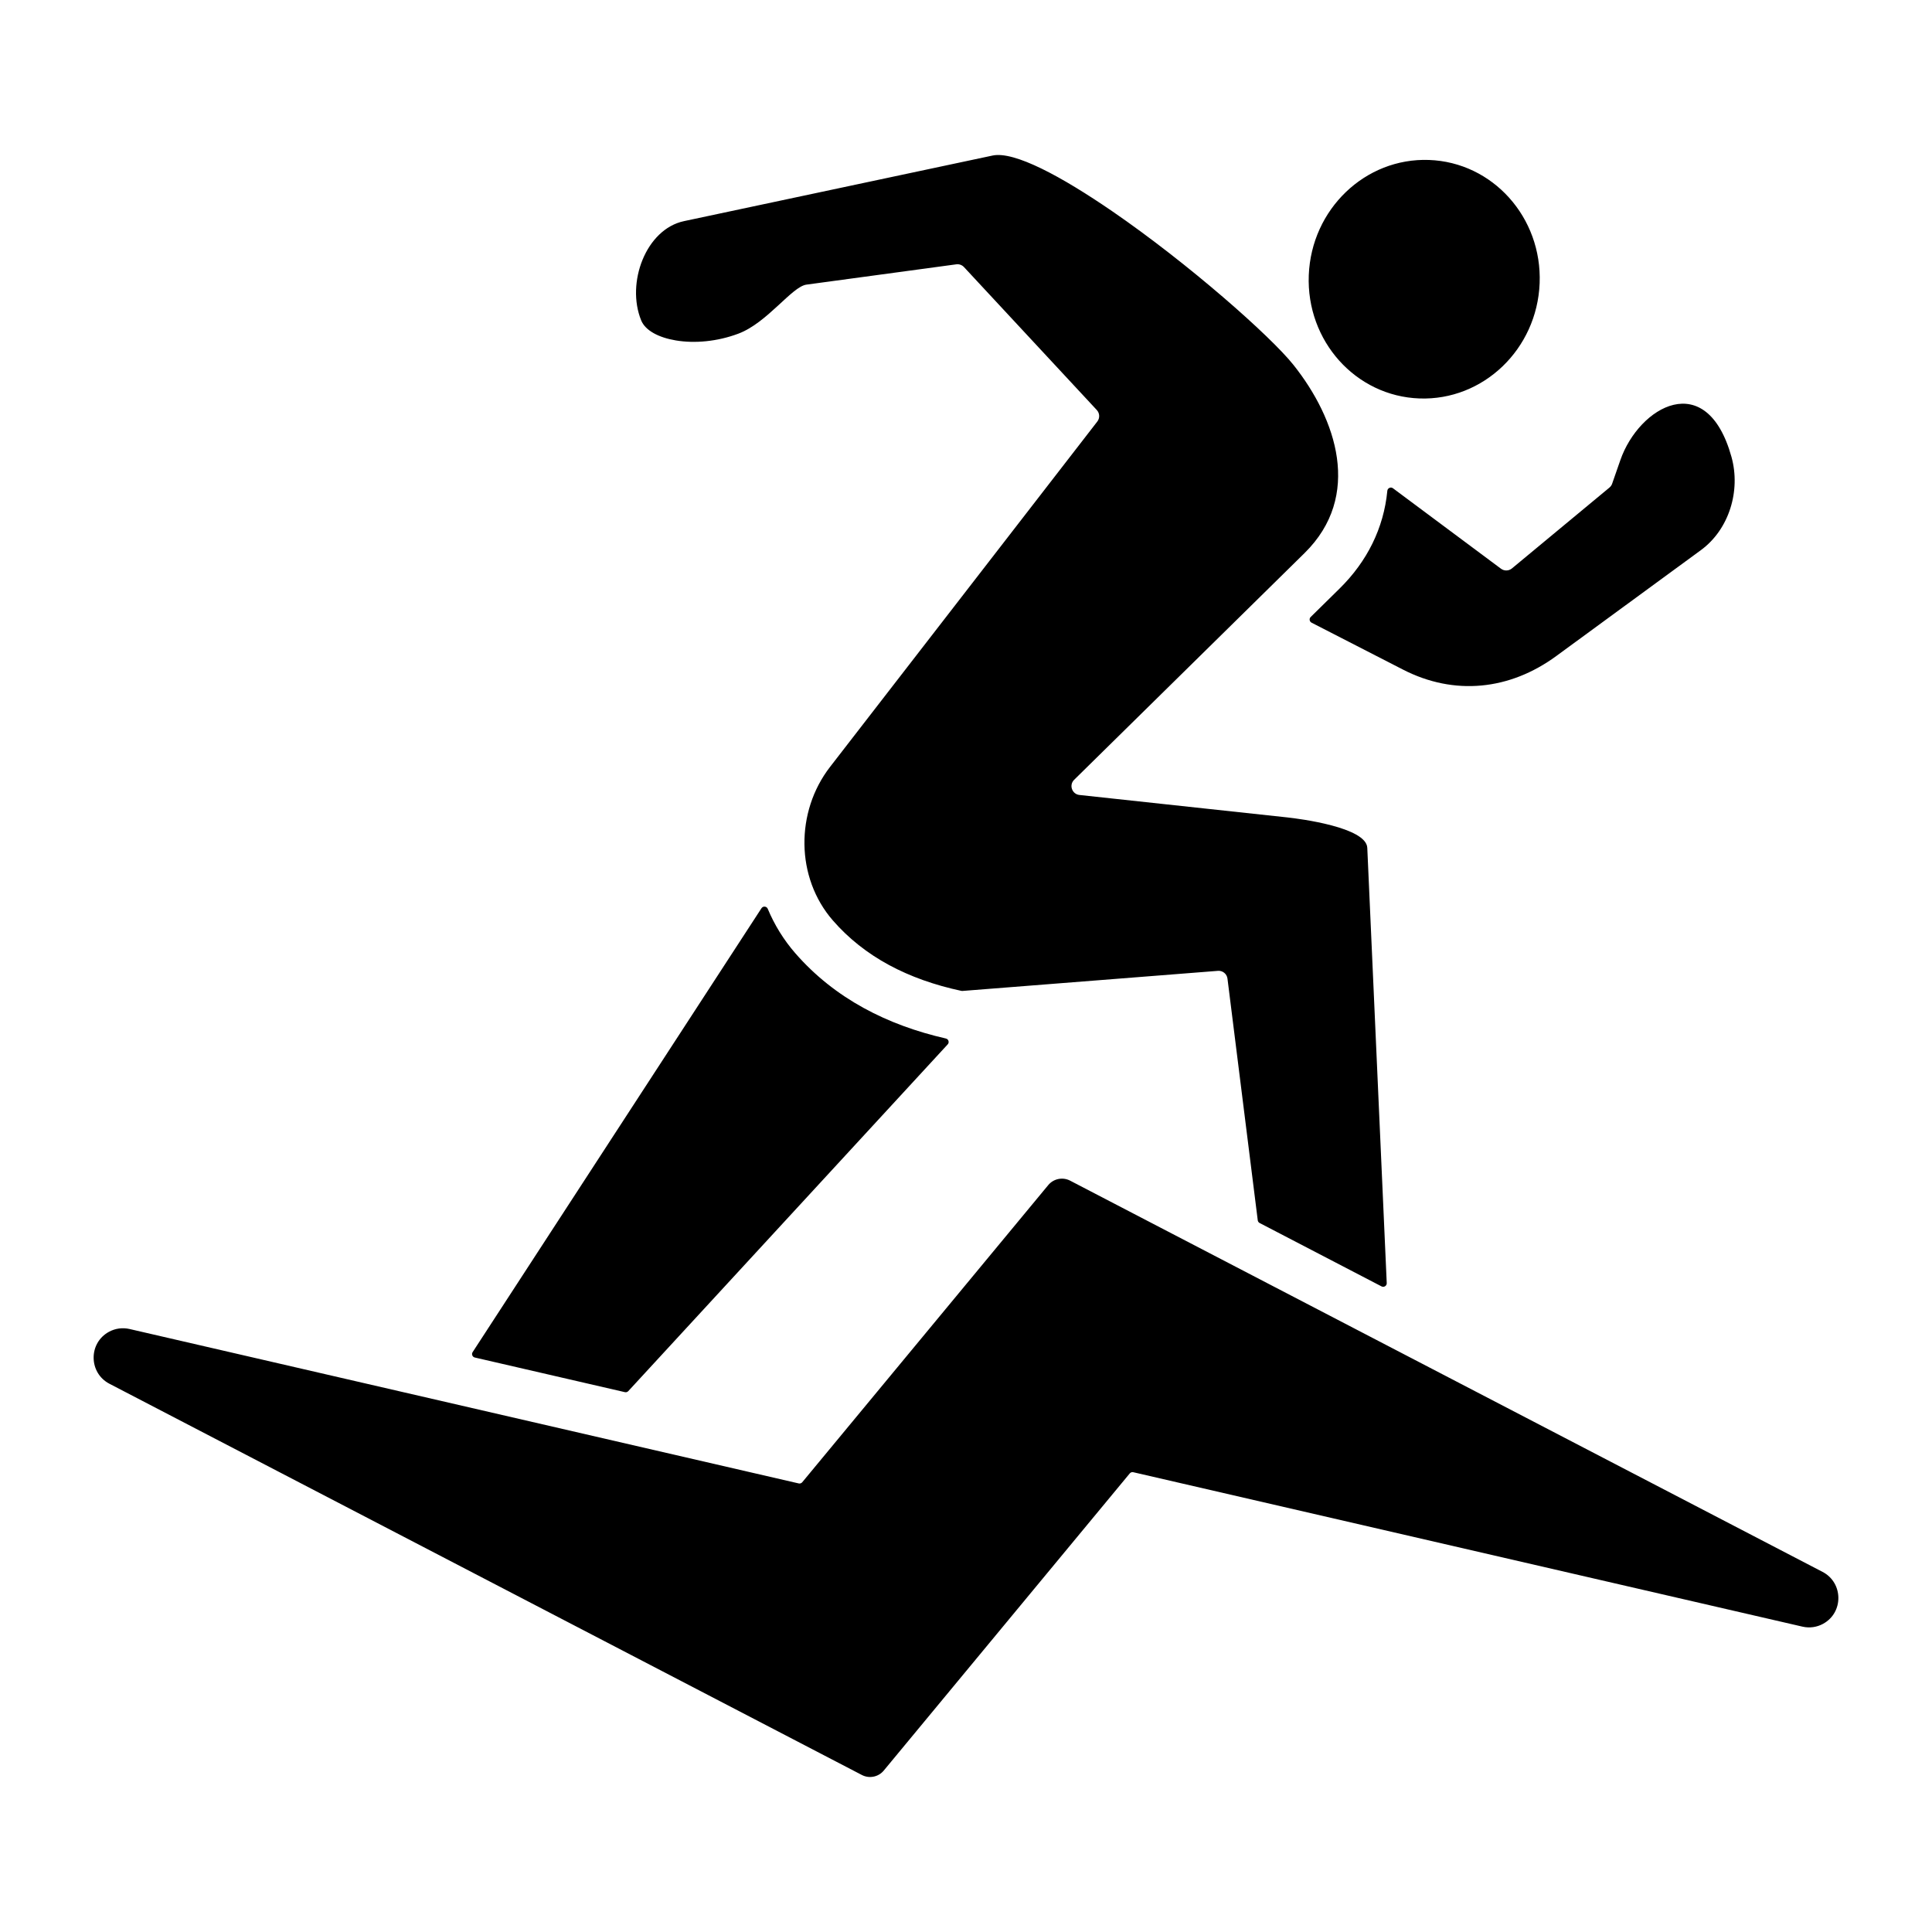 <svg xmlns="http://www.w3.org/2000/svg" id="Layer_1" viewBox="0 0 500 500"><path clip-rule="evenodd" d="m369.809 41.397c16.499.584 29.325 14.875 28.648 31.92s-14.6 30.389-31.099 29.803c-16.498-.584-29.324-14.875-28.647-31.92.677-17.044 14.6-30.388 31.098-29.803zm-172.741 193.654-74.749 114.875c-.169.26-.198.56-.082.847.116.288.345.483.647.553l38.835 8.962c.331.077.654-.023.885-.273l82.657-89.728c.229-.248.302-.575.202-.897-.1-.323-.346-.55-.675-.625-15.05-3.433-28.707-10.285-38.983-22.091-3-3.447-5.382-7.327-7.115-11.475-.135-.323-.418-.531-.767-.562-.349-.032-.664.121-.855.414zm142.363-73.902 23.669 12.147c13.274 6.813 27.585 5.33 39.65-3.505l37.427-27.407c7.373-5.4 10.35-15.446 7.926-24.139-6.458-23.164-23.92-13.046-28.757.831l-2.069 5.936c-.005.015-.01.029-.014.045-.125.426-.374.821-.741 1.126l-25.237 20.926c-.795.659-1.965.718-2.832.075l-27.947-20.815c-.274-.204-.612-.242-.924-.103s-.511.414-.544.754c-.924 9.639-5.223 18.279-12.369 25.31l-7.464 7.344c-.218.214-.311.494-.265.796.047.3.219.539.491.679zm-1.811-18.017c15.004-14.764 8.276-34.679-2.864-48.681-5.944-7.47-27.269-26.296-46.901-39.771-13.173-9.041-25.363-15.618-30.977-14.425l-79.864 16.975c-9.856 2.094-15.034 15.975-11.08 25.682 1.072 2.631 4.512 4.446 8.974 5.193 4.832.809 10.716.31 16.215-1.768 7.471-2.822 13.823-12.165 17.579-12.674l38.692-5.242c.009-.001.016-.002.025-.004.733-.12 1.512.118 2.056.703l34.376 36.997c.752.809.832 2.067.135 2.97l-69.182 89.402c-8.969 11.591-8.916 28.629.733 39.714 4.071 4.677 8.925 8.508 14.521 11.535 5.532 2.992 11.795 5.213 18.748 6.701.091.02.172.025.265.018l66.07-5.198c.006 0 .011-.001.017-.002 1.24-.121 2.358.769 2.51 2.013l7.836 62.541c.039.31.212.559.489.703l31.545 16.402c.3.156.635.141.921-.041.285-.182.44-.48.425-.818l-5.034-112.638c-.237-5.313-17.457-7.522-20.729-7.875l-53.769-5.807c-1.914-.207-2.754-2.56-1.368-3.924zm-45.24 238.188-63.66 76.896c-1.409 1.702-3.785 2.131-5.669 1.15l-194.733-101.253c-5.371-2.793-5.492-10.538-.099-13.453 1.573-.85 3.446-1.143 5.312-.713l173.172 39.963c.348.08.689-.035.917-.31l63.66-76.895c1.409-1.702 3.785-2.131 5.669-1.15l194.733 101.252c5.371 2.793 5.493 10.538.099 13.452-1.574.851-3.447 1.143-5.312.713l-173.172-39.962c-.348-.081-.689.035-.917.31z" fill-rule="evenodd"></path></svg>